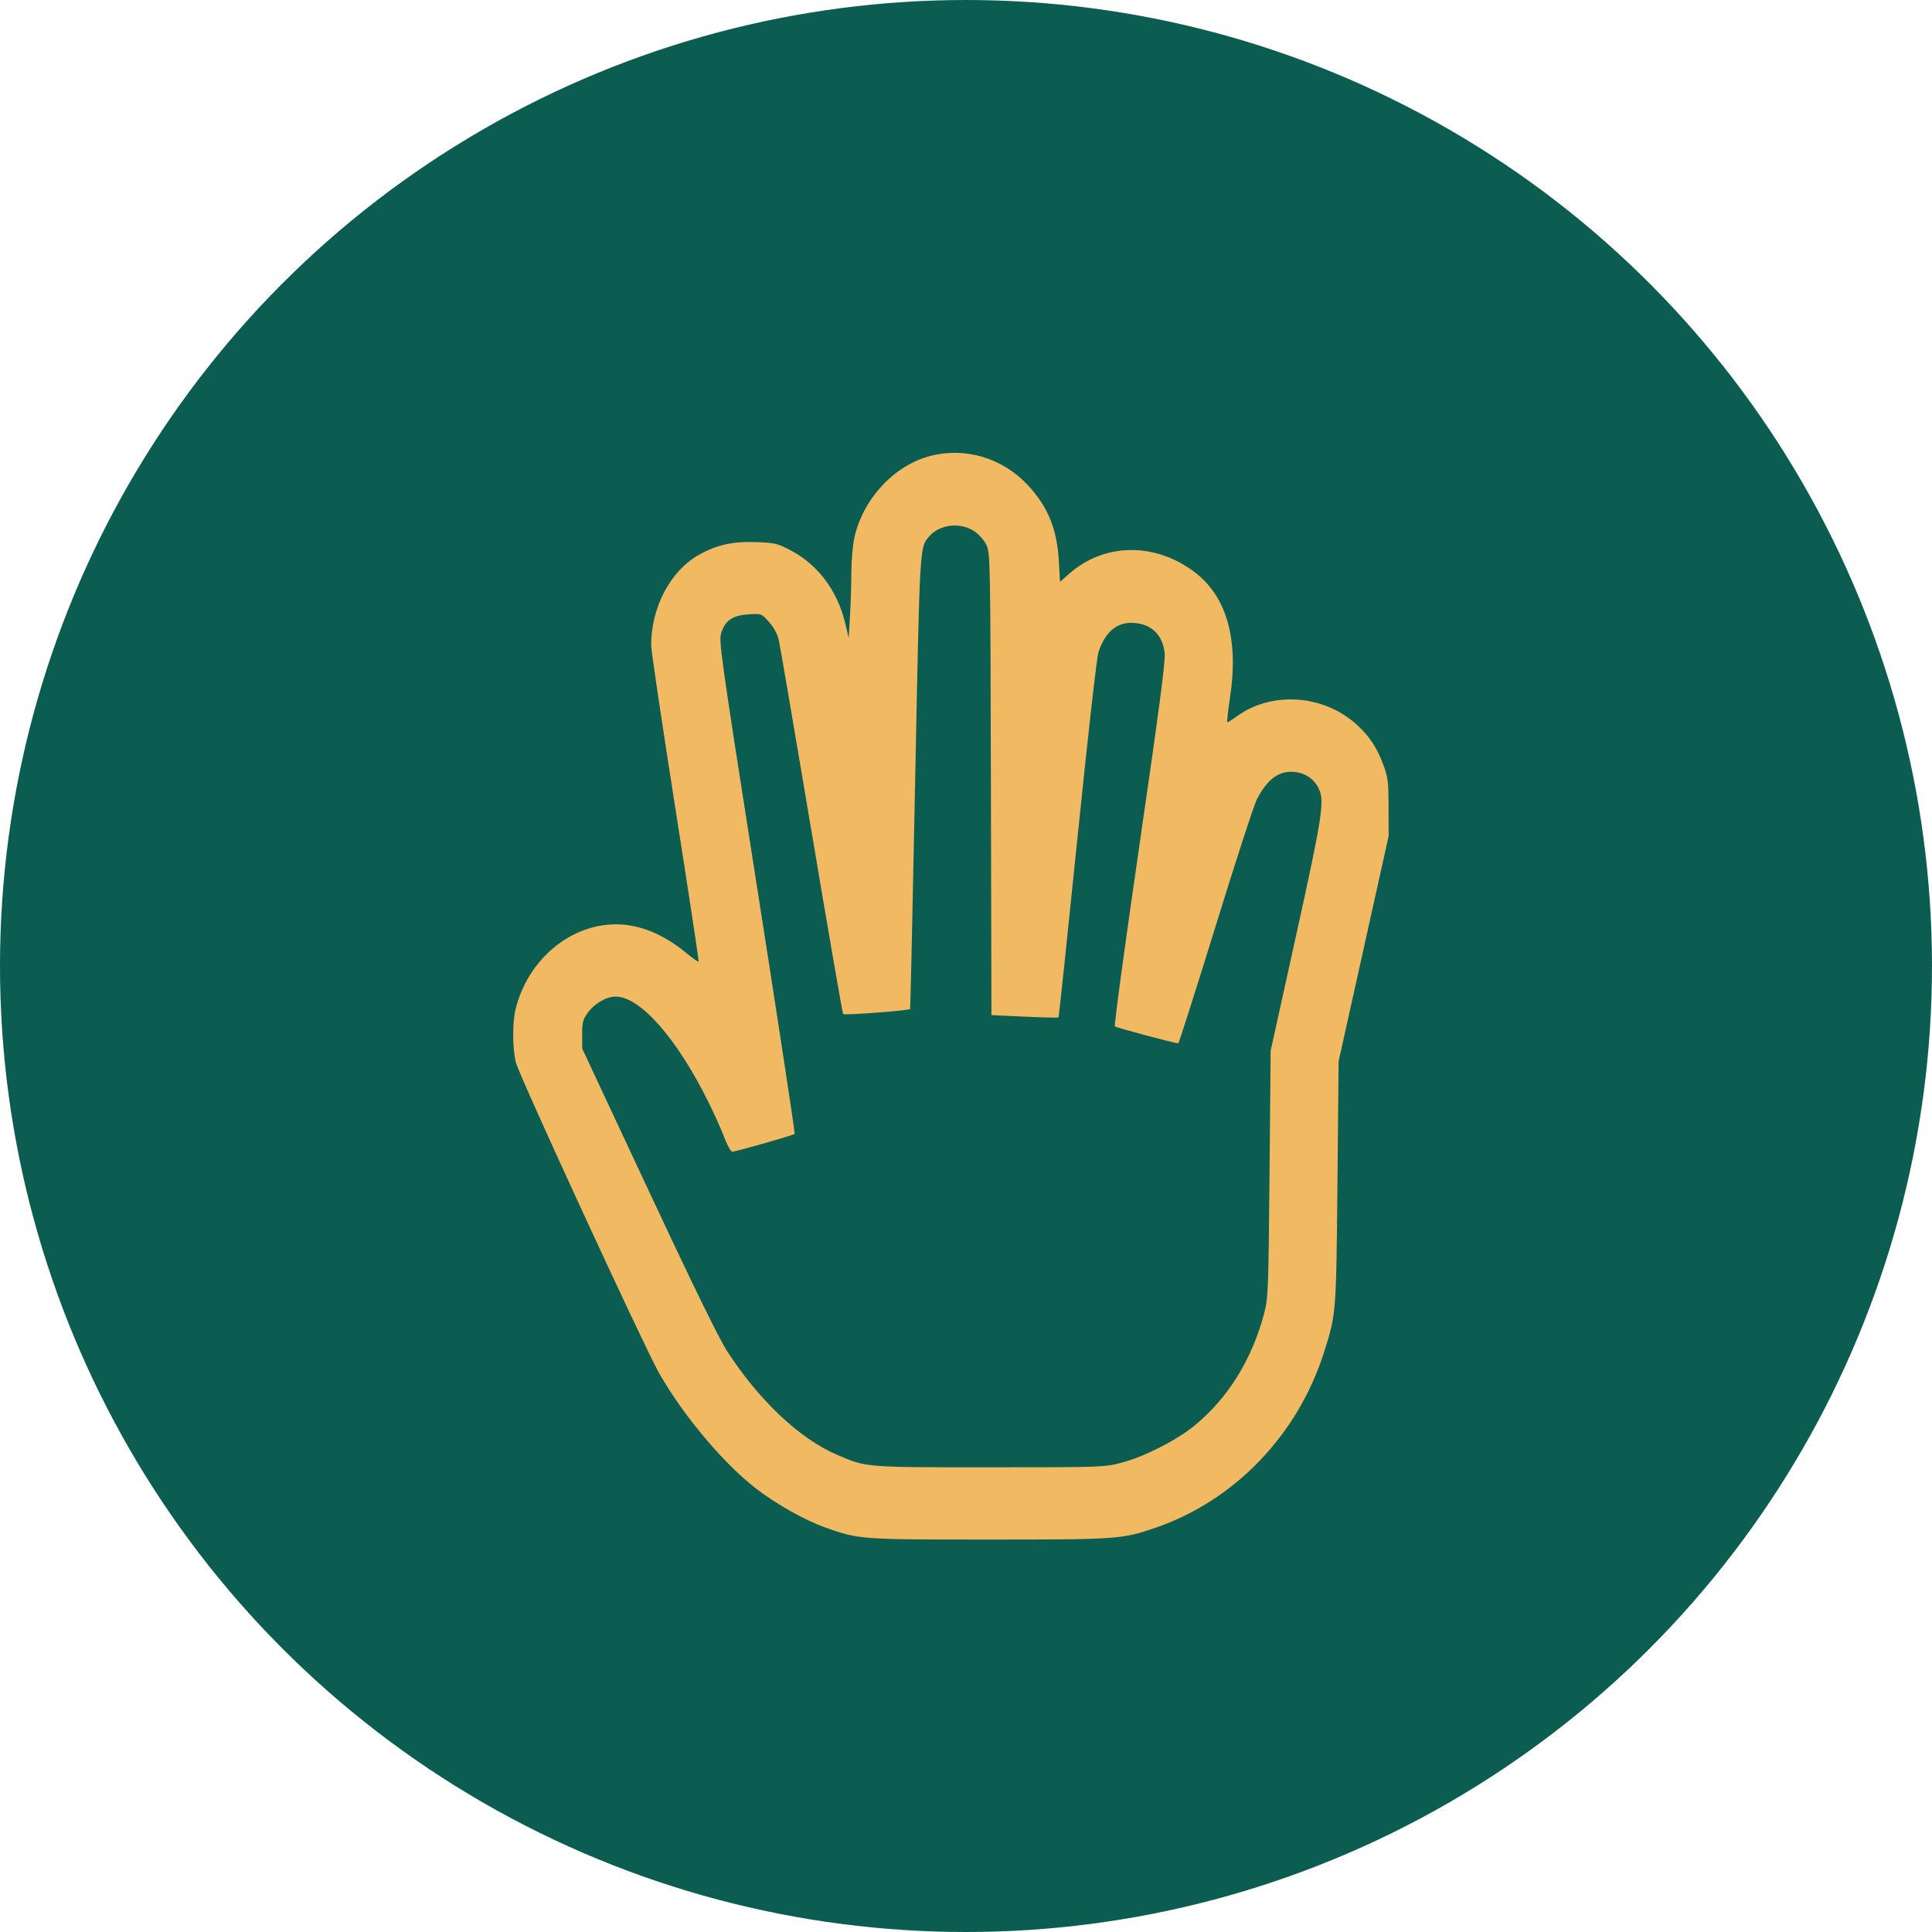 <?xml version="1.0" encoding="UTF-8"?> <svg xmlns="http://www.w3.org/2000/svg" width="64" height="64" viewBox="0 0 64 64" fill="none"> <circle cx="32" cy="32" r="32" fill="#0B5D51"></circle> <path fill-rule="evenodd" clip-rule="evenodd" d="M30.828 15.101C29.624 15.41 28.588 16.522 28.302 17.812C28.247 18.061 28.201 18.594 28.201 19.002C28.2 19.409 28.18 20.053 28.156 20.433L28.113 21.126L27.993 20.623C27.744 19.584 27.108 18.726 26.238 18.257C25.766 18.003 25.685 17.982 25.059 17.958C24.28 17.928 23.741 18.048 23.146 18.383C22.206 18.914 21.57 20.122 21.57 21.377C21.57 21.545 21.93 23.967 22.369 26.757C22.809 29.548 23.157 31.843 23.143 31.858C23.129 31.873 22.941 31.739 22.725 31.561C21.977 30.944 21.178 30.619 20.41 30.619C18.89 30.619 17.5 31.782 17.087 33.399C16.969 33.861 16.971 34.714 17.092 35.205C17.195 35.628 21.333 44.601 21.826 45.473C22.612 46.862 23.943 48.453 25.026 49.296C25.686 49.811 26.652 50.355 27.346 50.603C28.441 50.995 28.503 51 32.774 51C37.018 51 37.175 50.989 38.283 50.607C40.917 49.699 43.008 47.512 43.871 44.762C44.264 43.512 44.264 43.508 44.305 39.172L44.343 35.159L45.172 31.428L46 27.697L45.998 26.746C45.996 25.889 45.979 25.75 45.822 25.328C45.612 24.765 45.366 24.392 44.956 24.016C43.865 23.012 42.146 22.885 40.985 23.72C40.827 23.834 40.679 23.928 40.658 23.929C40.637 23.93 40.677 23.558 40.746 23.103C41.036 21.211 40.648 19.796 39.617 18.987C38.306 17.959 36.596 17.966 35.419 19.005L35.114 19.275L35.076 18.593C35.016 17.518 34.711 16.776 34.033 16.055C33.199 15.169 31.976 14.806 30.828 15.101ZM32.298 17.613C32.439 17.712 32.612 17.914 32.681 18.063C32.803 18.323 32.808 18.621 32.825 25.98L32.843 33.627L33.941 33.678C34.544 33.706 35.05 33.717 35.064 33.702C35.078 33.687 35.359 31.026 35.689 27.789C36.04 24.348 36.331 21.778 36.389 21.602C36.621 20.905 37.019 20.587 37.594 20.637C38.164 20.687 38.519 21.048 38.582 21.643C38.61 21.9 38.386 23.596 37.749 27.971C37.27 31.259 36.902 33.972 36.931 34C36.975 34.043 38.915 34.561 39.032 34.561C39.052 34.561 39.61 32.811 40.271 30.671C40.932 28.532 41.548 26.639 41.641 26.465C42.01 25.767 42.412 25.495 42.951 25.581C43.281 25.634 43.539 25.823 43.682 26.116C43.885 26.532 43.81 27.021 42.936 30.983L42.092 34.807L42.055 38.891C42.019 42.796 42.011 42.998 41.874 43.518C41.471 45.048 40.658 46.347 39.537 47.251C38.955 47.72 37.91 48.251 37.183 48.446C36.596 48.604 36.522 48.606 32.774 48.606C28.626 48.606 28.711 48.613 27.725 48.19C26.484 47.658 25.141 46.389 24.078 44.745C23.817 44.341 22.908 42.481 21.482 39.43L19.287 34.737L19.285 34.274C19.283 33.873 19.308 33.776 19.469 33.552C19.69 33.244 20.087 33.012 20.391 33.013C21.201 33.015 22.401 34.37 23.445 36.462C23.648 36.868 23.895 37.415 23.992 37.676C24.09 37.938 24.21 38.151 24.259 38.151C24.373 38.151 26.282 37.606 26.324 37.562C26.342 37.543 25.781 33.863 25.078 29.384C23.855 21.588 23.804 21.228 23.895 20.955C24.031 20.546 24.266 20.388 24.789 20.352C25.221 20.323 25.222 20.323 25.475 20.605C25.632 20.78 25.754 21.003 25.797 21.194C25.836 21.363 26.323 24.21 26.879 27.521C27.435 30.831 27.908 33.563 27.93 33.591C27.968 33.639 30.11 33.478 30.149 33.424C30.159 33.411 30.233 30.027 30.315 25.905C30.471 18.005 30.463 18.149 30.771 17.78C31.122 17.362 31.83 17.284 32.298 17.613Z" fill="#F2B963"></path> </svg> 